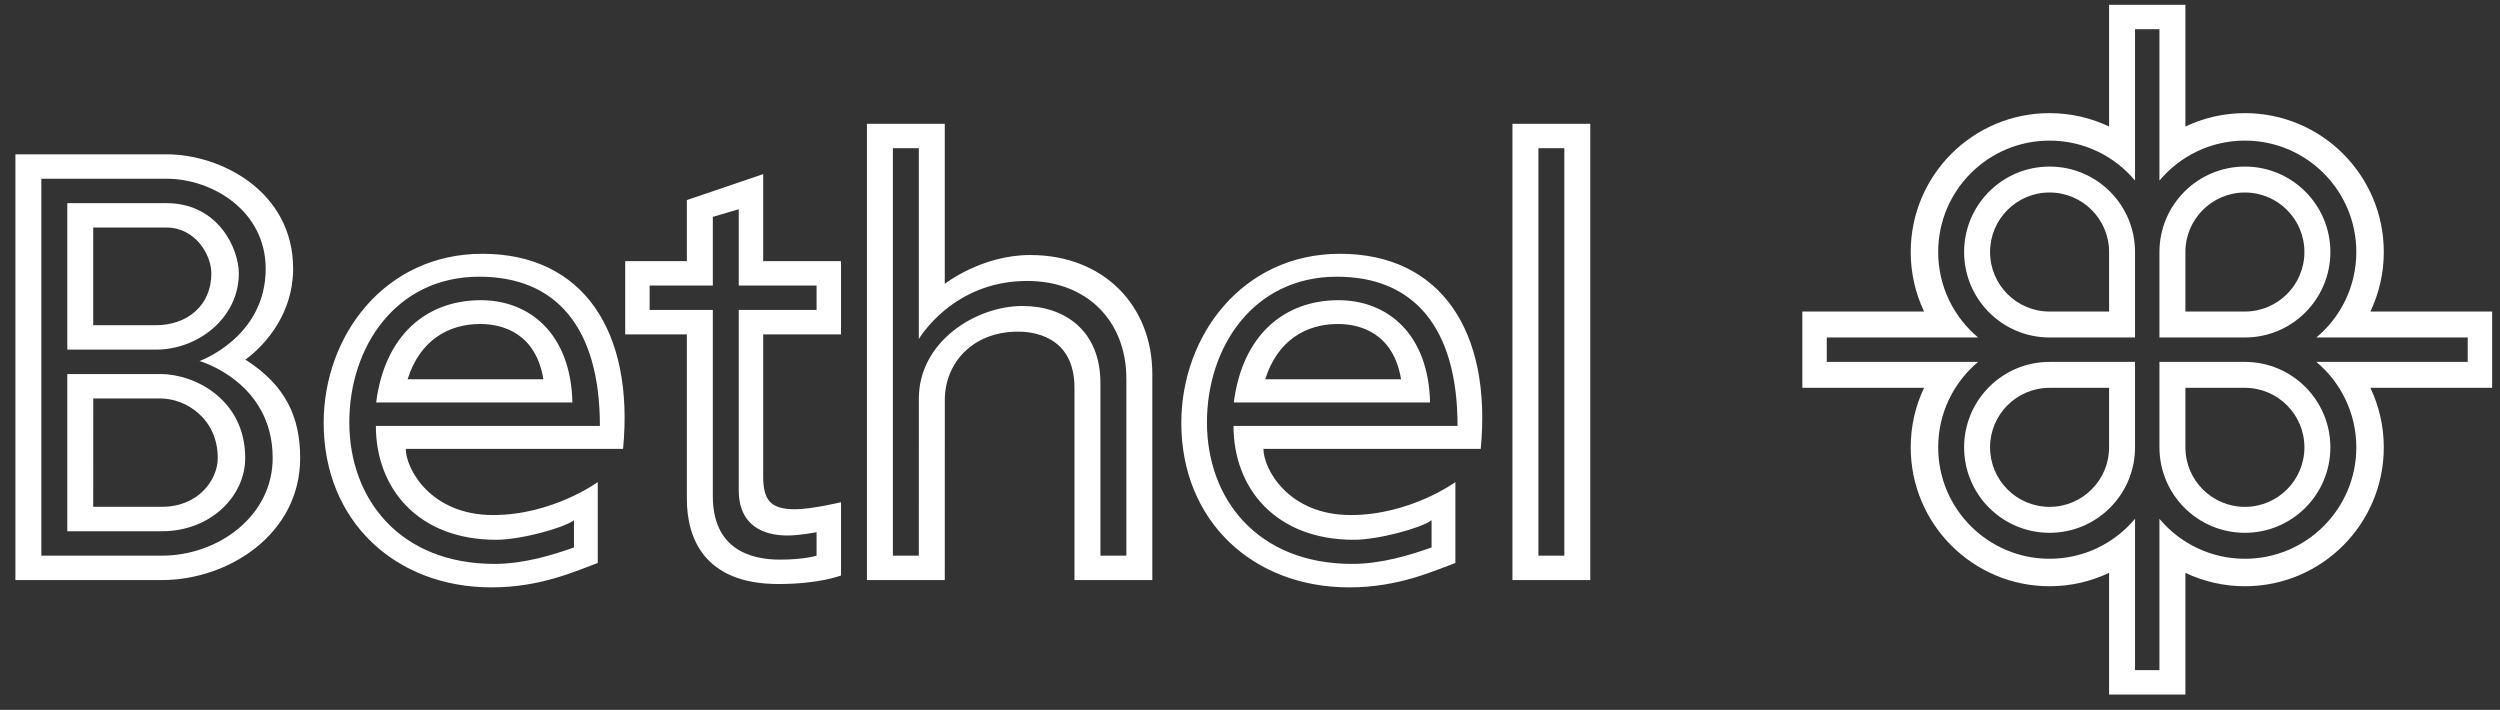 <?xml version="1.0" encoding="UTF-8"?>
<!-- Generated by Pixelmator Pro 3.5.11 -->
<svg width="162" height="46" viewBox="0 0 162 46" xmlns="http://www.w3.org/2000/svg">
    <rect x="0" y="0" width="162" height="46" fill="#333333" stroke="none"/>
    <g id="layer1">
        <g id="g66">
            <clipPath id="clipPath1">
                <path d="M 0.999 45 L 161.499 45 L 161.499 0.302 L 0.999 0.302 L 0.999 45 Z"/>
            </clipPath>
            <g id="g68" clip-path="url(#clipPath1)">
                <g id="g74">
                    <path id="path76" fill="#ffffff" fill-rule="evenodd" stroke="none" d="M 132.812 20.188 C 130.682 20.188 128.956 18.46 128.956 16.331 C 128.956 14.2 130.681 12.474 132.812 12.474 C 134.943 12.474 136.669 14.2 136.669 16.331 L 136.669 20.188 L 132.812 20.188 Z M 132.812 21.869 C 129.755 21.869 127.274 19.389 127.274 16.331 C 127.274 13.271 129.753 10.794 132.812 10.794 C 135.871 10.794 138.35 13.271 138.35 16.331 L 138.35 21.869 L 132.812 21.869 Z M 141.614 16.331 C 141.614 14.203 143.34 12.474 145.47 12.474 C 147.6 12.474 149.326 14.2 149.326 16.331 C 149.326 18.46 147.6 20.188 145.47 20.188 L 141.614 20.188 L 141.614 16.331 Z M 139.932 16.331 C 139.932 13.274 142.411 10.794 145.47 10.794 C 148.527 10.794 151.008 13.271 151.008 16.331 C 151.008 19.389 148.527 21.869 145.47 21.869 L 139.932 21.869 L 139.932 16.331 Z M 136.669 28.988 C 136.669 31.116 134.943 32.845 132.812 32.845 C 130.681 32.845 128.956 31.117 128.956 28.988 C 128.956 26.859 130.681 25.131 132.812 25.131 L 136.669 25.131 L 136.669 28.988 Z M 138.35 28.988 C 138.35 32.045 135.871 34.526 132.812 34.526 C 129.753 34.526 127.274 32.048 127.274 28.988 C 127.274 25.93 129.753 23.451 132.812 23.451 L 138.35 23.451 L 138.35 28.988 Z M 145.469 25.131 C 147.598 25.131 149.326 26.859 149.326 28.988 C 149.326 31.117 147.6 32.845 145.47 32.845 C 143.34 32.845 141.614 31.117 141.614 28.988 L 141.614 25.131 L 145.469 25.131 Z M 145.469 23.451 C 148.527 23.451 151.008 25.93 151.008 28.988 C 151.008 32.048 148.527 34.526 145.47 34.526 C 142.411 34.526 139.932 32.048 139.932 28.988 L 139.932 23.451 L 145.469 23.451 Z M 153.6 25.131 C 154.158 26.3 154.47 27.609 154.47 28.988 C 154.47 33.959 150.441 37.988 145.47 37.988 C 144.089 37.988 142.783 37.676 141.614 37.12 L 141.614 45.008 L 136.669 45.008 L 136.669 37.119 C 135.5 37.674 134.193 37.988 132.812 37.988 C 127.842 37.988 123.814 33.959 123.814 28.988 C 123.814 27.609 124.122 26.3 124.679 25.131 L 116.793 25.131 L 116.793 20.188 L 124.681 20.188 C 124.125 19.018 123.814 17.71 123.814 16.331 C 123.814 11.36 127.842 7.331 132.812 7.331 C 134.193 7.331 135.5 7.643 136.669 8.198 L 136.669 0.31 L 141.614 0.31 L 141.614 8.199 C 142.783 7.644 144.089 7.331 145.47 7.331 C 150.441 7.331 154.47 11.36 154.47 16.331 C 154.47 17.71 154.158 19.018 153.602 20.188 L 161.491 20.188 L 161.491 25.131 L 153.6 25.131 Z M 150.099 23.451 C 151.681 24.776 152.689 26.764 152.689 28.988 C 152.689 32.976 149.456 36.208 145.47 36.208 C 143.246 36.208 141.256 35.202 139.932 33.62 L 139.932 43.425 L 138.35 43.425 L 138.35 33.617 C 137.025 35.2 135.035 36.208 132.812 36.208 C 128.825 36.208 125.594 32.976 125.594 28.988 C 125.594 26.764 126.6 24.776 128.181 23.451 L 118.375 23.451 L 118.375 21.869 L 128.182 21.869 C 126.601 20.545 125.594 18.556 125.594 16.331 C 125.594 12.344 128.825 9.111 132.812 9.111 C 135.035 9.111 137.025 10.117 138.35 11.699 L 138.35 1.893 L 139.932 1.893 L 139.932 11.701 C 141.256 10.119 143.246 9.111 145.47 9.111 C 149.456 9.111 152.689 12.344 152.689 16.331 C 152.689 18.556 151.684 20.545 150.1 21.869 L 159.908 21.869 L 159.908 23.451"/>
                </g>
            </g>
        </g>
        <g id="g78">
            <path id="path80" fill="#ffffff" fill-rule="evenodd" stroke="none" d="M 26.413 24.575 C 27.204 22.063 29.043 20.995 31.12 20.995 C 32.603 20.995 34.72 21.609 35.213 24.575 L 26.413 24.575 Z M 37.193 33.713 C 36.499 34.226 33.73 34.978 32.147 34.978 C 27.104 34.978 24.356 31.655 24.356 27.6 L 38.873 27.6 C 38.873 21.173 36.005 17.93 31.06 17.93 C 25.621 17.93 22.635 22.518 22.635 27.364 C 22.635 32.346 25.919 36.541 32.049 36.541 C 33.929 36.541 35.81 35.97 37.193 35.473 L 37.193 33.713 Z M 24.375 26.079 C 24.93 21.726 27.629 19.453 31.159 19.453 C 34.324 19.453 36.992 21.628 37.092 26.079 L 24.375 26.079 Z M 38.734 31.24 C 38.734 31.24 35.806 33.375 31.95 33.375 C 27.896 33.375 26.294 30.37 26.294 29.085 L 40.375 29.085 C 41.107 21.469 37.785 16.445 31.259 16.445 C 24.93 16.445 20.974 21.755 20.974 27.402 C 20.974 33.772 25.621 38.062 31.85 38.062 C 35.075 38.062 37.353 36.979 38.734 36.481 L 38.734 31.24 Z M 52.914 18.503 L 47.871 18.503 L 47.871 13.559 L 46.191 14.053 L 46.191 18.503 L 42.096 18.503 L 42.096 20.085 L 46.191 20.085 L 46.191 32.149 C 46.191 35.61 48.662 36.264 50.541 36.264 C 52.124 36.264 52.914 36.006 52.914 36.006 L 52.914 34.484 C 52.914 34.484 51.826 34.701 51.035 34.701 C 49.551 34.701 47.871 34.128 47.871 31.754 L 47.871 20.085 L 52.914 20.085 L 52.914 18.503 Z M 54.498 16.92 L 49.454 16.92 L 49.454 11.284 L 44.509 12.965 L 44.509 16.92 L 40.514 16.92 L 40.514 21.668 L 44.509 21.668 L 44.509 32.346 C 44.509 34.819 45.597 37.845 50.443 37.845 C 53.112 37.845 54.498 37.291 54.498 37.291 L 54.498 32.545 C 54.498 32.545 52.589 33 51.53 33 C 49.96 33 49.454 32.445 49.454 30.864 L 49.454 21.668 L 54.498 21.668 L 54.498 16.92 Z M 2.679 11.581 L 10.787 11.581 C 13.755 11.581 17.216 13.658 17.216 17.415 C 17.216 21.865 12.931 23.395 12.931 23.395 C 12.931 23.395 17.67 24.733 17.67 29.679 C 17.67 33.434 14.15 36.006 10.491 36.006 L 2.679 36.006 L 2.679 11.581 Z M 15.904 23.304 C 18.554 24.995 19.45 27.081 19.45 29.679 C 19.45 34.64 14.775 37.588 10.491 37.588 L 0.999 37.588 L 0.999 9.999 L 10.787 9.999 C 14.314 9.999 18.995 12.399 18.995 17.415 C 18.995 20.225 17.315 22.261 15.904 23.304 M 10.393 24.238 L 4.361 24.238 L 4.361 34.424 L 10.491 34.424 C 13.656 34.424 15.89 32.149 15.89 29.679 C 15.89 25.92 12.668 24.238 10.393 24.238 M 15.476 17.713 C 15.476 16.13 14.15 13.164 10.787 13.164 L 4.361 13.164 L 4.361 22.656 L 10.095 22.656 C 12.865 22.656 15.476 20.58 15.476 17.713 M 6.043 25.821 L 6.041 32.841 L 10.491 32.841 C 12.863 32.841 14.111 31.091 14.111 29.679 C 14.111 27.15 12.074 25.821 10.393 25.821 L 6.043 25.821 Z M 10.787 14.745 L 6.041 14.745 L 6.041 21.074 L 10.095 21.074 C 12.146 21.074 13.696 19.789 13.696 17.713 C 13.696 16.525 12.668 14.745 10.787 14.745 M 92.766 33.713 C 92.075 34.226 89.305 34.978 87.724 34.978 C 82.679 34.978 79.931 31.655 79.931 27.6 L 94.449 27.6 C 94.449 21.173 91.579 17.93 86.635 17.93 C 81.196 17.93 78.21 22.518 78.21 27.364 C 78.21 32.346 81.494 36.541 87.625 36.541 C 89.504 36.541 91.384 35.97 92.766 35.473 L 92.766 33.713 Z M 79.951 26.079 C 80.505 21.726 83.205 19.453 86.734 19.453 C 89.899 19.453 92.569 21.628 92.668 26.079 L 79.951 26.079 Z M 94.309 31.24 C 94.309 31.24 91.382 33.375 87.524 33.375 C 83.471 33.375 81.87 30.37 81.87 29.085 L 95.951 29.085 C 96.683 21.469 93.36 16.445 86.832 16.445 C 80.505 16.445 76.549 21.755 76.549 27.402 C 76.549 33.772 81.196 38.062 87.427 38.062 C 90.65 38.062 92.928 36.979 94.309 36.481 L 94.309 31.24 Z M 81.987 24.575 C 82.779 22.063 84.619 20.995 86.695 20.995 C 88.179 20.995 90.294 21.609 90.789 24.575 L 81.987 24.575 Z M 98.007 8.021 L 103.05 8.021 L 103.05 37.589 L 98.007 37.589 L 98.007 8.021 Z M 99.689 9.604 L 101.369 9.604 L 101.369 36.006 L 99.689 36.006 L 99.689 9.604 Z M 66.264 19.828 C 63.199 19.828 59.542 22.161 59.542 25.821 C 59.542 29.611 59.54 36.006 59.54 36.006 L 57.859 36.006 L 57.859 9.604 L 59.54 9.604 L 59.54 21.971 C 59.54 21.971 61.715 18.205 66.561 18.205 C 70.417 18.205 72.989 20.776 72.989 24.554 L 72.989 36.006 L 71.308 36.006 L 71.308 24.832 C 71.308 21.371 68.935 19.828 66.264 19.828 M 65.967 21.49 C 63.001 21.49 61.224 23.546 61.224 25.92 C 61.224 30.47 61.221 37.588 61.221 37.588 L 56.178 37.588 L 56.178 8.021 L 61.221 8.021 L 61.221 18.394 C 61.221 18.394 63.595 16.525 66.759 16.525 C 71.506 16.525 74.67 19.789 74.67 24.238 L 74.67 37.588 L 69.626 37.588 L 69.626 25.129 C 69.626 21.668 66.759 21.49 65.967 21.49"/>
        </g>
    </g>
</svg>

